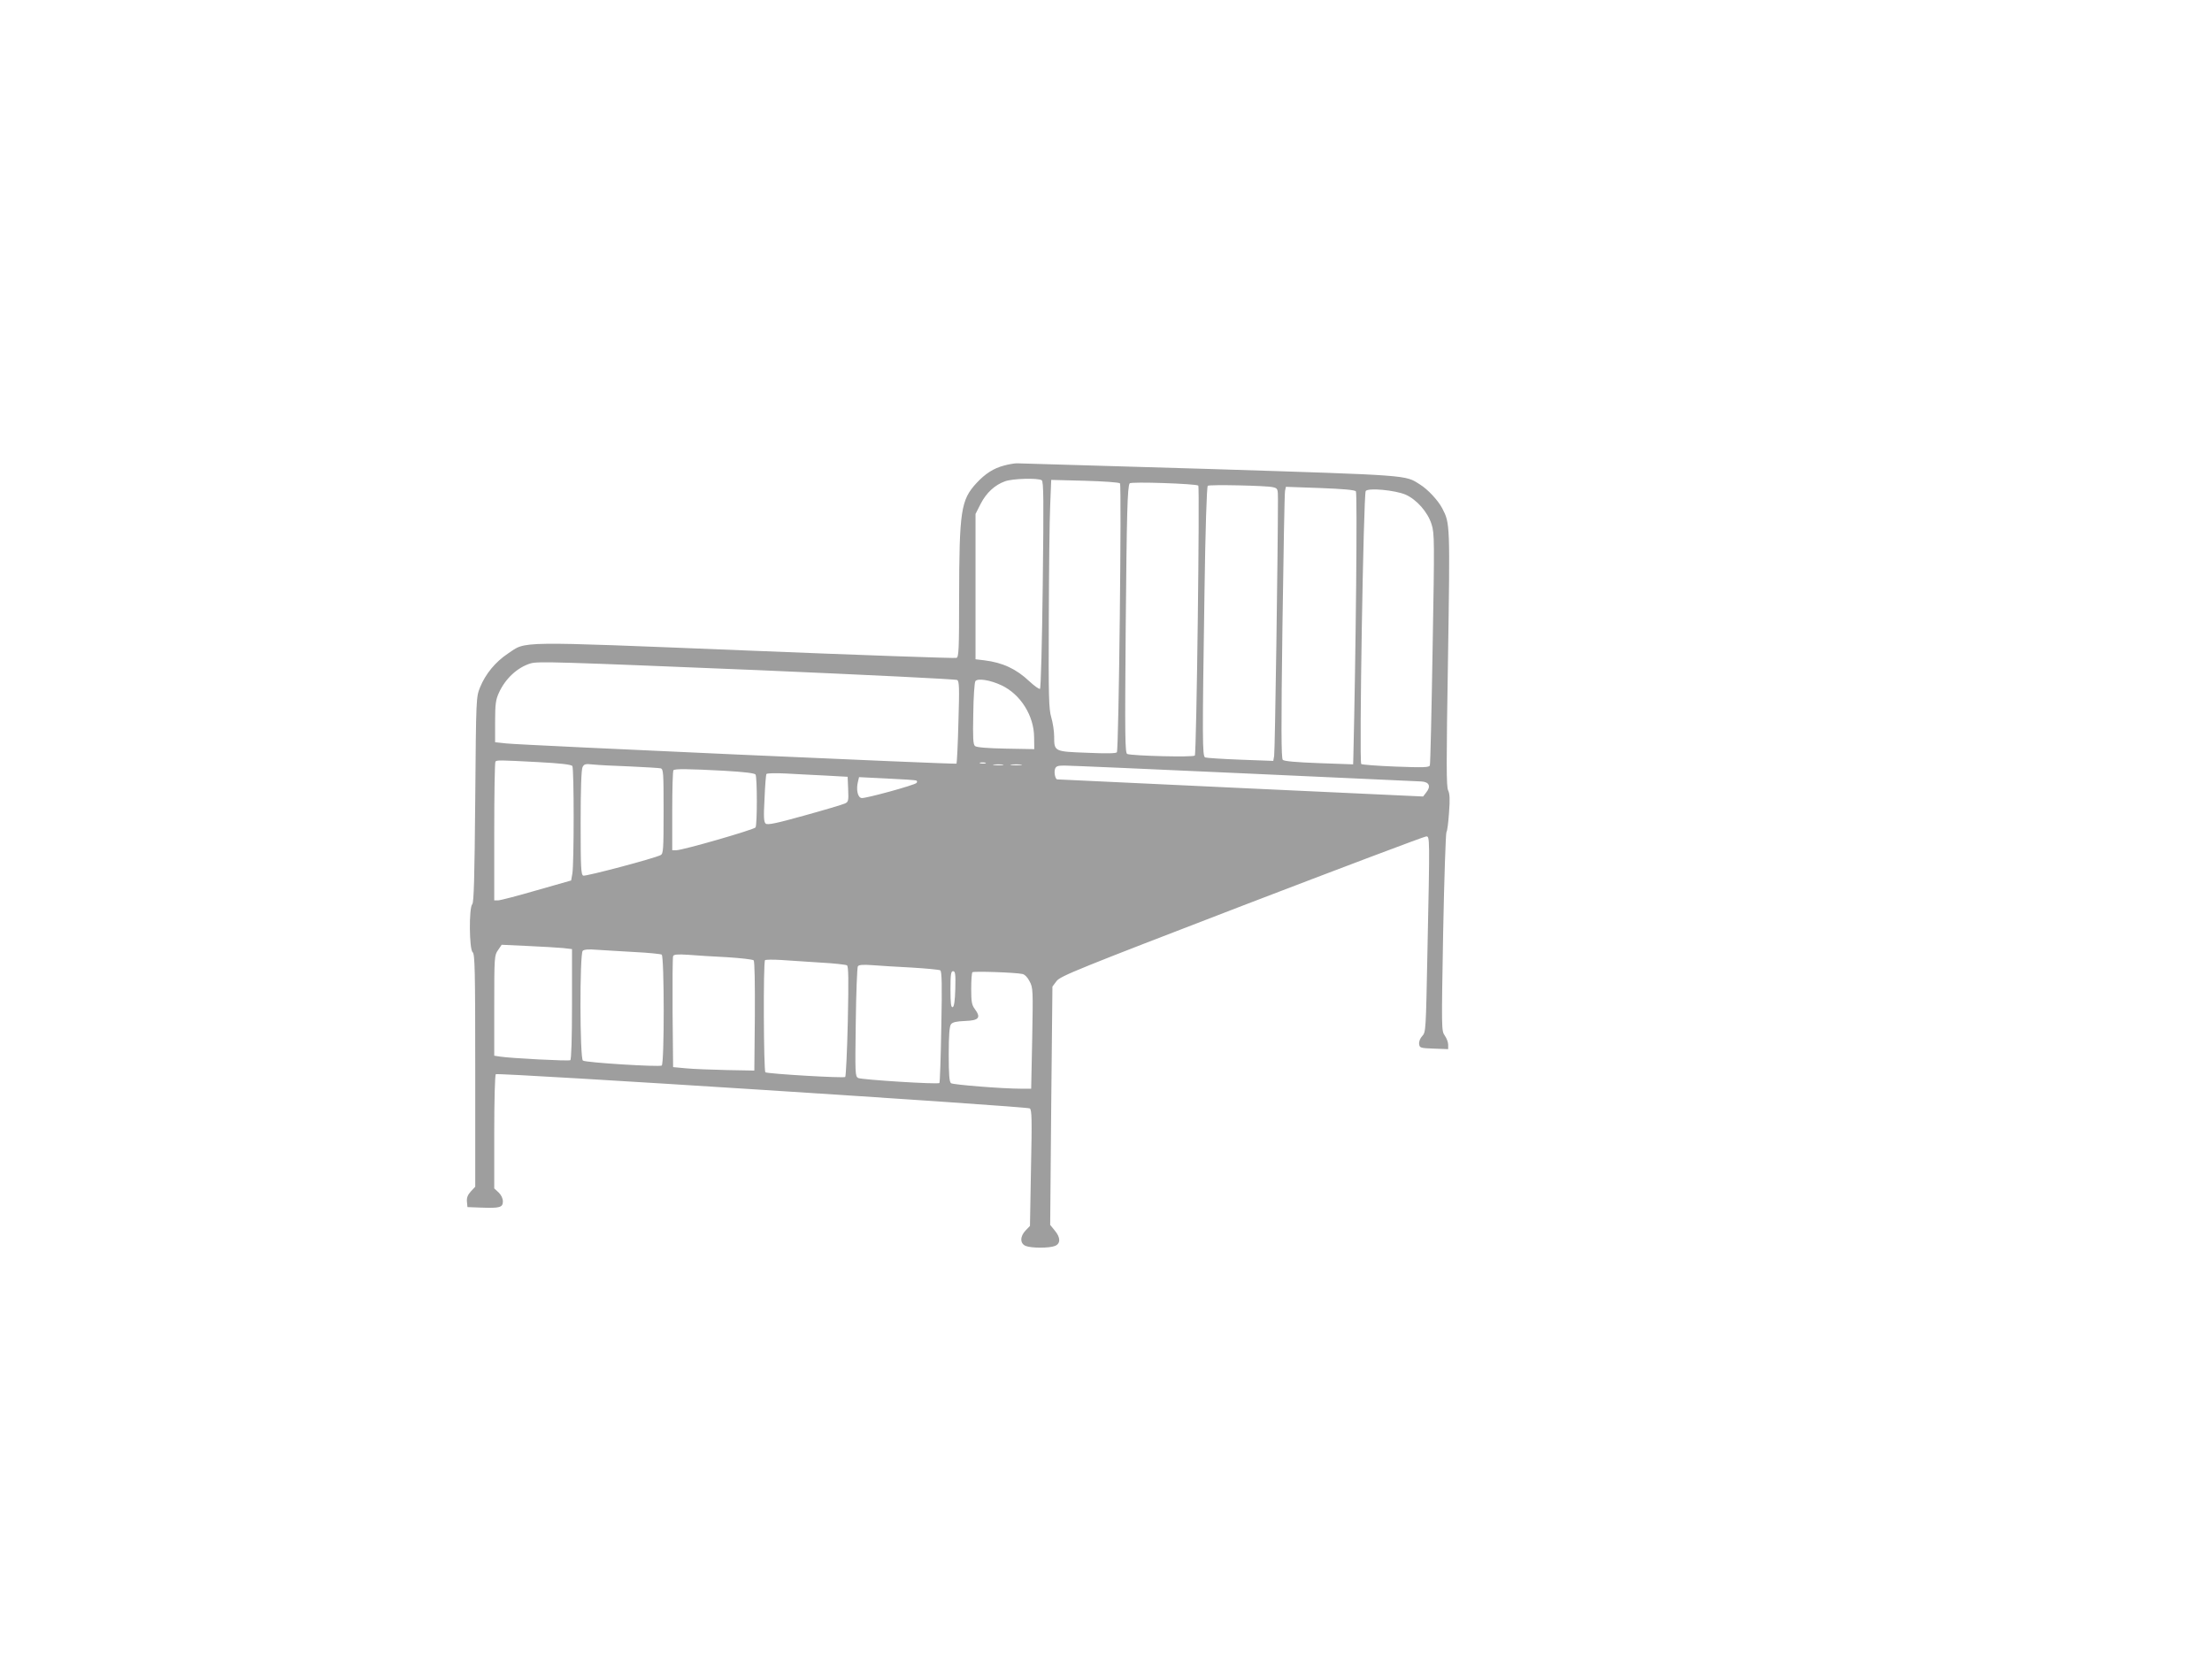 <?xml version="1.0" standalone="no"?>
<!DOCTYPE svg PUBLIC "-//W3C//DTD SVG 20010904//EN"
 "http://www.w3.org/TR/2001/REC-SVG-20010904/DTD/svg10.dtd">
<svg version="1.0" xmlns="http://www.w3.org/2000/svg"
 width="1280pt" height="960pt" viewBox="0 0 1280 960"
 preserveAspectRatio="xMidYMid meet">
<g transform="translate(0,960) scale(0.1,-0.1)"
fill="#9e9e9e" stroke="none">
<path d="M5810 6906 c-61 -16 -109 -47 -160 -102 -90 -98 -99 -159 -100 -667
0 -295 -2 -338 -15 -344 -9 -3 -557 16 -1219 43 -1346 54 -1268 55 -1377 -18
-73 -49 -129 -117 -161 -195 -23 -58 -23 -59 -28 -650 -4 -455 -8 -595 -17
-605 -20 -19 -18 -262 2 -278 13 -11 15 -99 15 -685 l0 -672 -26 -28 c-18 -20
-24 -36 -22 -59 l3 -31 80 -3 c107 -4 125 1 125 36 0 17 -10 38 -25 52 l-25
23 0 328 c0 180 4 330 9 333 16 10 3075 -186 3090 -198 12 -9 13 -64 7 -346
l-6 -334 -25 -26 c-34 -35 -33 -77 1 -90 33 -13 135 -13 168 0 34 13 34 49 -1
90 l-26 32 6 690 7 689 24 32 c22 29 124 70 1073 435 576 221 1056 402 1066
402 21 0 21 3 7 -669 -9 -453 -9 -464 -30 -486 -13 -14 -20 -33 -18 -47 3 -22
8 -23 86 -26 l82 -3 0 26 c0 14 -9 38 -20 53 -19 27 -19 36 -9 597 6 314 15
575 19 580 5 6 11 56 15 113 6 78 4 109 -5 128 -11 20 -11 156 -1 762 12 782
12 783 -33 870 -24 46 -83 110 -130 139 -87 55 -46 52 -1211 89 -599 18 -1103
33 -1120 33 -16 0 -50 -6 -75 -13z m218 -85 c11 -7 12 -112 6 -605 -4 -337
-11 -599 -16 -602 -5 -3 -33 17 -62 44 -75 71 -154 108 -260 121 l-51 6 0 421
0 420 30 59 c33 64 82 109 141 130 43 16 191 20 212 6z m453 -18 c10 -10 -7
-1538 -18 -1556 -4 -7 -61 -8 -172 -3 -191 7 -191 7 -191 95 0 31 -8 81 -17
111 -14 48 -16 120 -14 565 1 281 4 577 8 659 l6 149 194 -5 c107 -3 198 -9
204 -15z m453 -13 c9 -9 -10 -1546 -20 -1562 -7 -11 -361 -2 -391 9 -13 5 -14
99 -9 727 6 672 10 818 23 839 6 11 385 -2 397 -13z m431 -9 c29 -7 30 -8 30
-72 0 -282 -17 -1460 -22 -1483 l-5 -29 -190 7 c-105 4 -196 10 -204 13 -17 6
-17 100 -4 962 5 356 13 607 19 610 13 8 339 1 376 -8z m481 -24 c9 -10 0
-927 -15 -1551 l-1 -29 -197 7 c-133 5 -202 11 -210 19 -9 9 -10 185 -2 772 6
418 12 771 15 784 l5 24 197 -7 c133 -5 201 -11 208 -19z m287 -19 c64 -28
129 -101 151 -172 17 -52 17 -97 6 -718 -6 -365 -13 -669 -16 -677 -4 -12 -36
-13 -197 -7 -105 4 -196 11 -200 15 -13 13 13 1563 26 1580 16 19 168 5 230
-21z m-3743 -1016 c625 -27 1142 -52 1149 -57 12 -7 13 -48 7 -243 -3 -130 -9
-238 -11 -241 -6 -5 -2515 107 -2605 117 l-65 7 0 120 c0 101 4 127 22 166 37
82 107 147 183 170 43 13 152 9 1320 -39z m1406 -88 c110 -52 187 -176 188
-299 l1 -70 -165 3 c-104 2 -169 7 -178 15 -11 9 -13 46 -10 187 1 96 7 181
12 188 12 19 87 7 152 -24z m-2682 -444 c131 -7 192 -14 198 -23 10 -15 10
-567 0 -622 l-7 -40 -200 -57 c-110 -32 -210 -58 -222 -58 l-23 0 0 398 c0
219 3 402 7 405 8 9 21 9 247 -3z m2589 -7 c-7 -2 -21 -2 -30 0 -10 3 -4 5 12
5 17 0 24 -2 18 -5z m-2058 -18 c88 -4 168 -9 178 -11 16 -5 17 -26 17 -249 0
-223 -2 -245 -17 -253 -39 -20 -433 -124 -448 -119 -13 6 -15 46 -15 307 0
195 4 308 11 321 9 18 17 20 62 15 29 -3 124 -8 212 -11z m2158 8 c-13 -2 -35
-2 -50 0 -16 2 -5 4 22 4 28 0 40 -2 28 -4z m105 0 c-16 -2 -40 -2 -55 0 -16
2 -3 4 27 4 30 0 43 -2 28 -4z m1287 -48 c545 -25 1008 -46 1030 -47 46 -3 57
-28 27 -65 l-17 -22 -1055 49 c-580 27 -1058 50 -1062 50 -11 0 -20 39 -13 60
5 16 15 20 54 20 26 0 492 -20 1036 -45z m-3006 15 c121 -7 177 -14 183 -22
10 -17 10 -289 0 -306 -9 -13 -421 -132 -459 -132 l-23 0 0 228 c0 126 3 232
7 235 9 9 85 8 292 -3z m591 -28 l125 -7 3 -73 c3 -67 1 -73 -20 -82 -13 -6
-117 -37 -233 -69 -161 -45 -213 -56 -224 -47 -11 9 -13 36 -7 144 3 74 8 138
11 143 3 5 54 6 113 3 59 -3 163 -9 232 -12z m523 -29 c5 -3 5 -9 0 -14 -13
-13 -294 -90 -317 -87 -23 3 -33 49 -21 96 l6 25 162 -8 c89 -4 166 -9 170
-12z m-2045 -969 l52 -6 0 -319 c0 -202 -4 -320 -10 -324 -10 -6 -344 11 -407
21 l-33 5 0 290 c0 282 1 292 22 321 l21 31 151 -7 c83 -4 175 -9 204 -12z
m413 -23 c80 -4 151 -11 158 -15 15 -10 16 -632 0 -642 -16 -9 -442 17 -456
29 -18 13 -19 617 -1 635 8 8 35 10 82 6 39 -3 137 -8 217 -13z m537 -30 c79
-5 148 -13 153 -18 6 -6 8 -135 7 -324 l-3 -314 -160 3 c-88 2 -194 6 -235 10
l-75 7 -3 315 c-1 173 0 321 3 327 3 10 25 12 87 8 46 -4 147 -10 226 -14z
m539 -31 c78 -4 147 -12 154 -16 9 -5 10 -82 5 -323 -4 -174 -11 -319 -15
-323 -7 -8 -446 18 -462 27 -10 7 -13 638 -2 649 4 3 45 4 92 1 47 -3 150 -10
228 -15z m530 -29 c83 -5 157 -12 164 -16 9 -6 11 -82 6 -327 -3 -176 -8 -322
-11 -325 -8 -9 -449 19 -470 29 -18 10 -18 25 -14 322 2 171 8 317 12 324 5 9
29 11 84 7 42 -3 145 -10 229 -14z m251 -123 c-2 -70 -7 -103 -15 -106 -10 -3
-13 22 -13 102 0 89 3 106 15 106 13 0 15 -16 13 -102z m388 86 c13 -2 31 -20
42 -43 20 -37 20 -51 15 -330 l-6 -291 -55 0 c-110 0 -397 23 -409 32 -10 8
-13 54 -13 167 0 110 4 162 13 174 9 12 31 17 82 19 80 3 93 19 56 69 -18 24
-21 43 -21 117 0 49 3 92 7 96 7 7 247 -1 289 -10z"/>
</g>
</svg>

